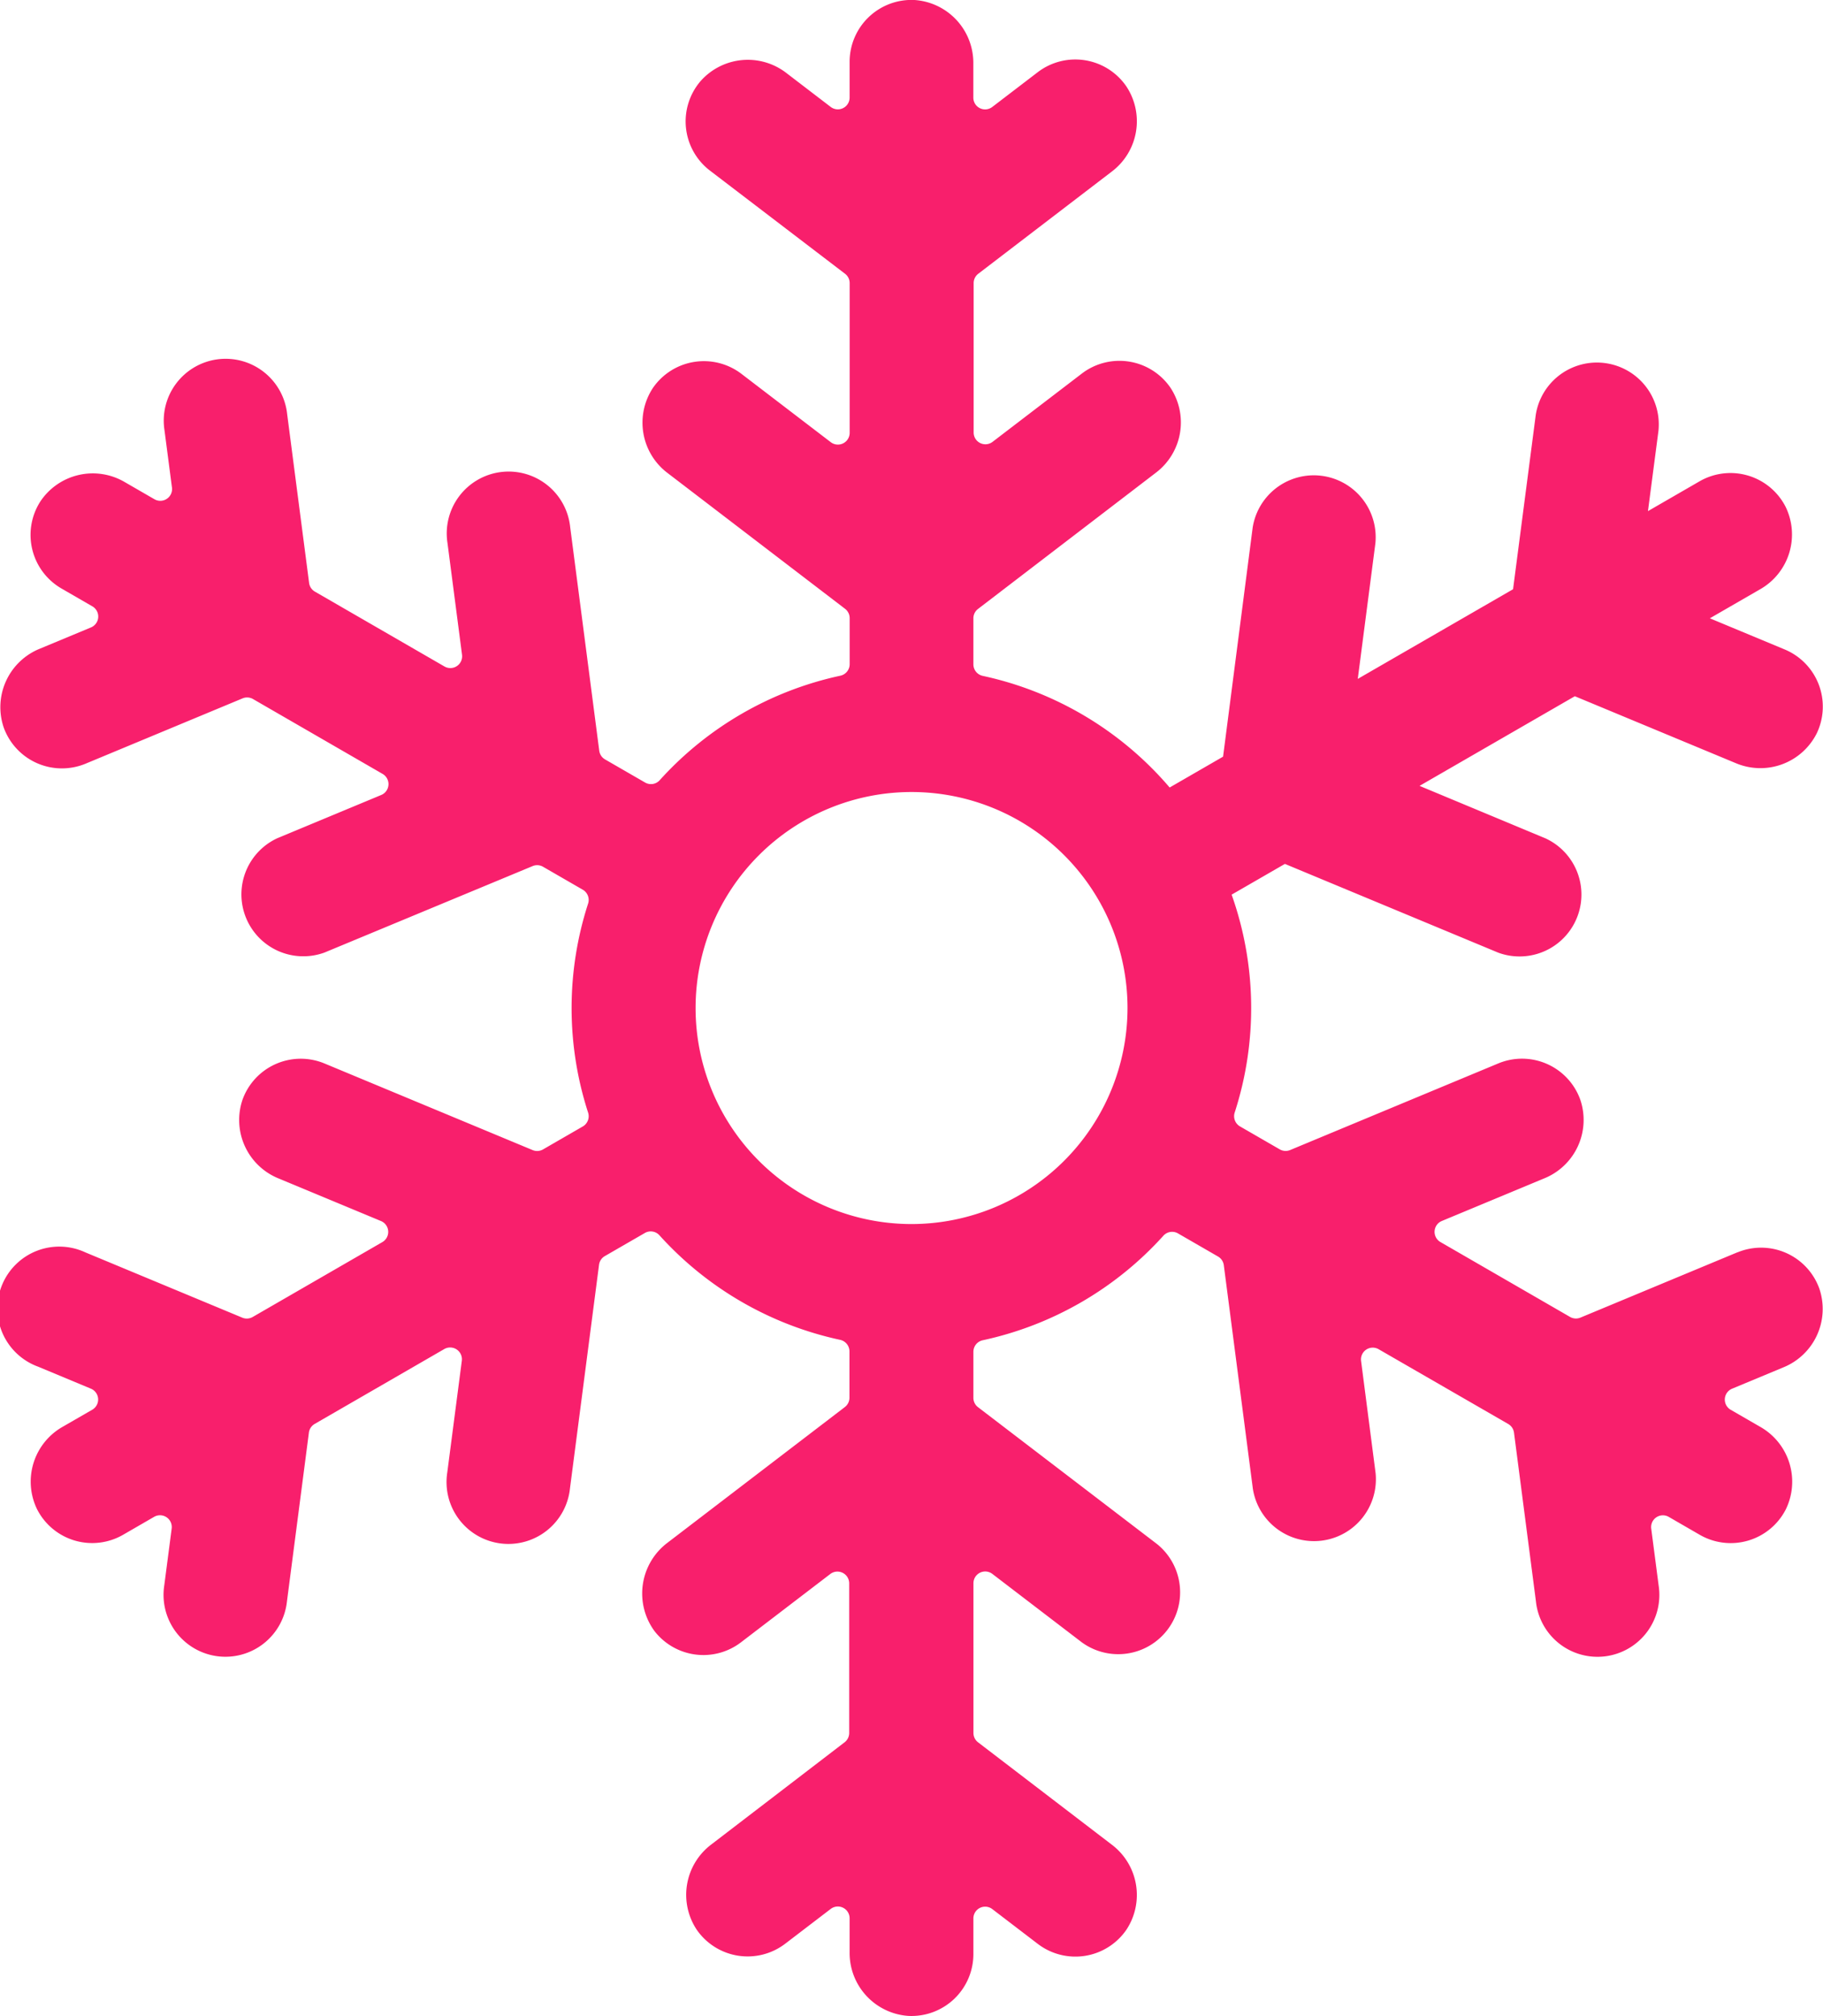 <svg xmlns="http://www.w3.org/2000/svg" width="34.702" height="38.368" viewBox="0 0 34.702 38.368"><g transform="translate(-24.462)"><path d="M57.534,23.833l-2.986,1.242a.224.224,0,0,1-.2-.013l-2.467-1.425a.224.224,0,0,1,.026-.4l1.95-.811a1.2,1.2,0,0,0,.686-1.5,1.178,1.178,0,0,0-1.56-.688l-3.961,1.648a.224.224,0,0,1-.2-.013l-.757-.437a.225.225,0,0,1-.1-.263,6.452,6.452,0,0,0-.058-4.147l1.014-.585,4.063,1.69a1.178,1.178,0,0,0,.9-2.175l-2.4-1,2.956-1.706L57.5,14.522a1.2,1.2,0,0,0,1.547-.57,1.178,1.178,0,0,0-.612-1.592l-1.425-.593.953-.55a1.2,1.2,0,0,0,.487-1.576,1.178,1.178,0,0,0-1.636-.481l-.982.567.2-1.53a1.178,1.178,0,0,0-2.336-.3l-.432,3.317-2.956,1.706.335-2.577a1.178,1.178,0,0,0-2.336-.3L47.744,14.4l-1.017.587a6.469,6.469,0,0,0-3.556-2.124.225.225,0,0,1-.18-.219v-.877a.224.224,0,0,1,.088-.178L46.46,9a1.2,1.2,0,0,0,.28-1.625,1.178,1.178,0,0,0-1.684-.266l-1.7,1.3a.224.224,0,0,1-.36-.178V5.388a.224.224,0,0,1,.088-.178l2.542-1.945A1.2,1.2,0,0,0,45.9,1.64a1.178,1.178,0,0,0-1.684-.266l-.866.662a.224.224,0,0,1-.36-.178V1.211A1.2,1.2,0,0,0,41.87,0a1.178,1.178,0,0,0-1.235,1.176v.681a.224.224,0,0,1-.36.178l-.839-.642a1.2,1.2,0,0,0-1.642.155,1.178,1.178,0,0,0,.184,1.7L40.548,5.21a.224.224,0,0,1,.088.178V8.237a.224.224,0,0,1-.36.178l-1.7-1.3a1.178,1.178,0,0,0-1.684.266A1.2,1.2,0,0,0,37.167,9l3.381,2.586a.224.224,0,0,1,.088.178v.877a.225.225,0,0,1-.18.219,6.466,6.466,0,0,0-3.436,1.988.223.223,0,0,1-.277.045l-.764-.441a.224.224,0,0,1-.11-.165l-.553-4.254a1.178,1.178,0,1,0-2.336.3l.277,2.128a.224.224,0,0,1-.334.223l-2.467-1.425a.224.224,0,0,1-.11-.165l-.417-3.207a1.178,1.178,0,1,0-2.336.3l.141,1.081A.224.224,0,0,1,27.4,9.5l-.561-.324a1.2,1.2,0,0,0-1.608.366,1.178,1.178,0,0,0,.4,1.657l.59.341a.224.224,0,0,1-.026.4l-.976.406a1.2,1.2,0,0,0-.686,1.5,1.178,1.178,0,0,0,1.56.687l2.986-1.242a.224.224,0,0,1,.2.013l2.467,1.425a.224.224,0,0,1-.026.4l-1.981.824a1.178,1.178,0,0,0,.9,2.175L34.6,16.483a.224.224,0,0,1,.2.013l.757.437a.225.225,0,0,1,.1.263,6.452,6.452,0,0,0,0,3.978.225.225,0,0,1-.1.263l-.757.437a.224.224,0,0,1-.2.013l-3.961-1.648a1.178,1.178,0,0,0-1.56.688,1.2,1.2,0,0,0,.686,1.5l1.95.811a.224.224,0,0,1,.026.4l-2.468,1.425a.224.224,0,0,1-.2.013l-2.986-1.242a1.178,1.178,0,1,0-.9,2.175l1.006.419a.224.224,0,0,1,.026.4l-.562.324a1.2,1.2,0,0,0-.492,1.565,1.177,1.177,0,0,0,1.641.491l.59-.341a.224.224,0,0,1,.334.223l-.141,1.081a1.178,1.178,0,1,0,2.336.3l.417-3.207a.224.224,0,0,1,.11-.165l2.467-1.425a.224.224,0,0,1,.334.223l-.277,2.127a1.178,1.178,0,1,0,2.336.3l.553-4.254a.224.224,0,0,1,.11-.165l.764-.441a.223.223,0,0,1,.277.046,6.467,6.467,0,0,0,3.436,1.988.225.225,0,0,1,.18.219V26.6a.224.224,0,0,1-.088.178l-3.381,2.586a1.209,1.209,0,0,0-.244,1.675,1.178,1.178,0,0,0,1.648.216l1.7-1.3a.224.224,0,0,1,.36.178V32.98a.224.224,0,0,1-.088.178L38.005,35.1a1.2,1.2,0,0,0-.28,1.625,1.178,1.178,0,0,0,1.684.266l.866-.662a.224.224,0,0,1,.36.178v.648a1.2,1.2,0,0,0,1.121,1.21,1.178,1.178,0,0,0,1.235-1.176V36.51a.224.224,0,0,1,.36-.178l.866.662a1.178,1.178,0,0,0,1.686-.268,1.2,1.2,0,0,0-.281-1.623l-2.542-1.945a.224.224,0,0,1-.088-.178V30.131a.224.224,0,0,1,.36-.178l1.7,1.3a1.178,1.178,0,0,0,1.431-1.871L43.079,26.78a.224.224,0,0,1-.088-.178v-.877a.225.225,0,0,1,.18-.219,6.466,6.466,0,0,0,3.436-1.988.223.223,0,0,1,.277-.046l.764.441a.224.224,0,0,1,.11.165l.553,4.254a1.178,1.178,0,0,0,2.336-.3L50.371,25.9a.224.224,0,0,1,.334-.223L53.172,27.1a.224.224,0,0,1,.11.165l.417,3.207a1.178,1.178,0,1,0,2.336-.3l-.141-1.081a.224.224,0,0,1,.334-.223l.59.341a1.178,1.178,0,0,0,1.636-.48,1.2,1.2,0,0,0-.487-1.576l-.561-.324a.224.224,0,0,1,.026-.4l.976-.406a1.2,1.2,0,0,0,.686-1.5,1.178,1.178,0,0,0-1.561-.688Zm-15.72-.538a4.111,4.111,0,1,1,4.111-4.111A4.115,4.115,0,0,1,41.813,23.295Z" fill="#f81f6c"/></g></svg>